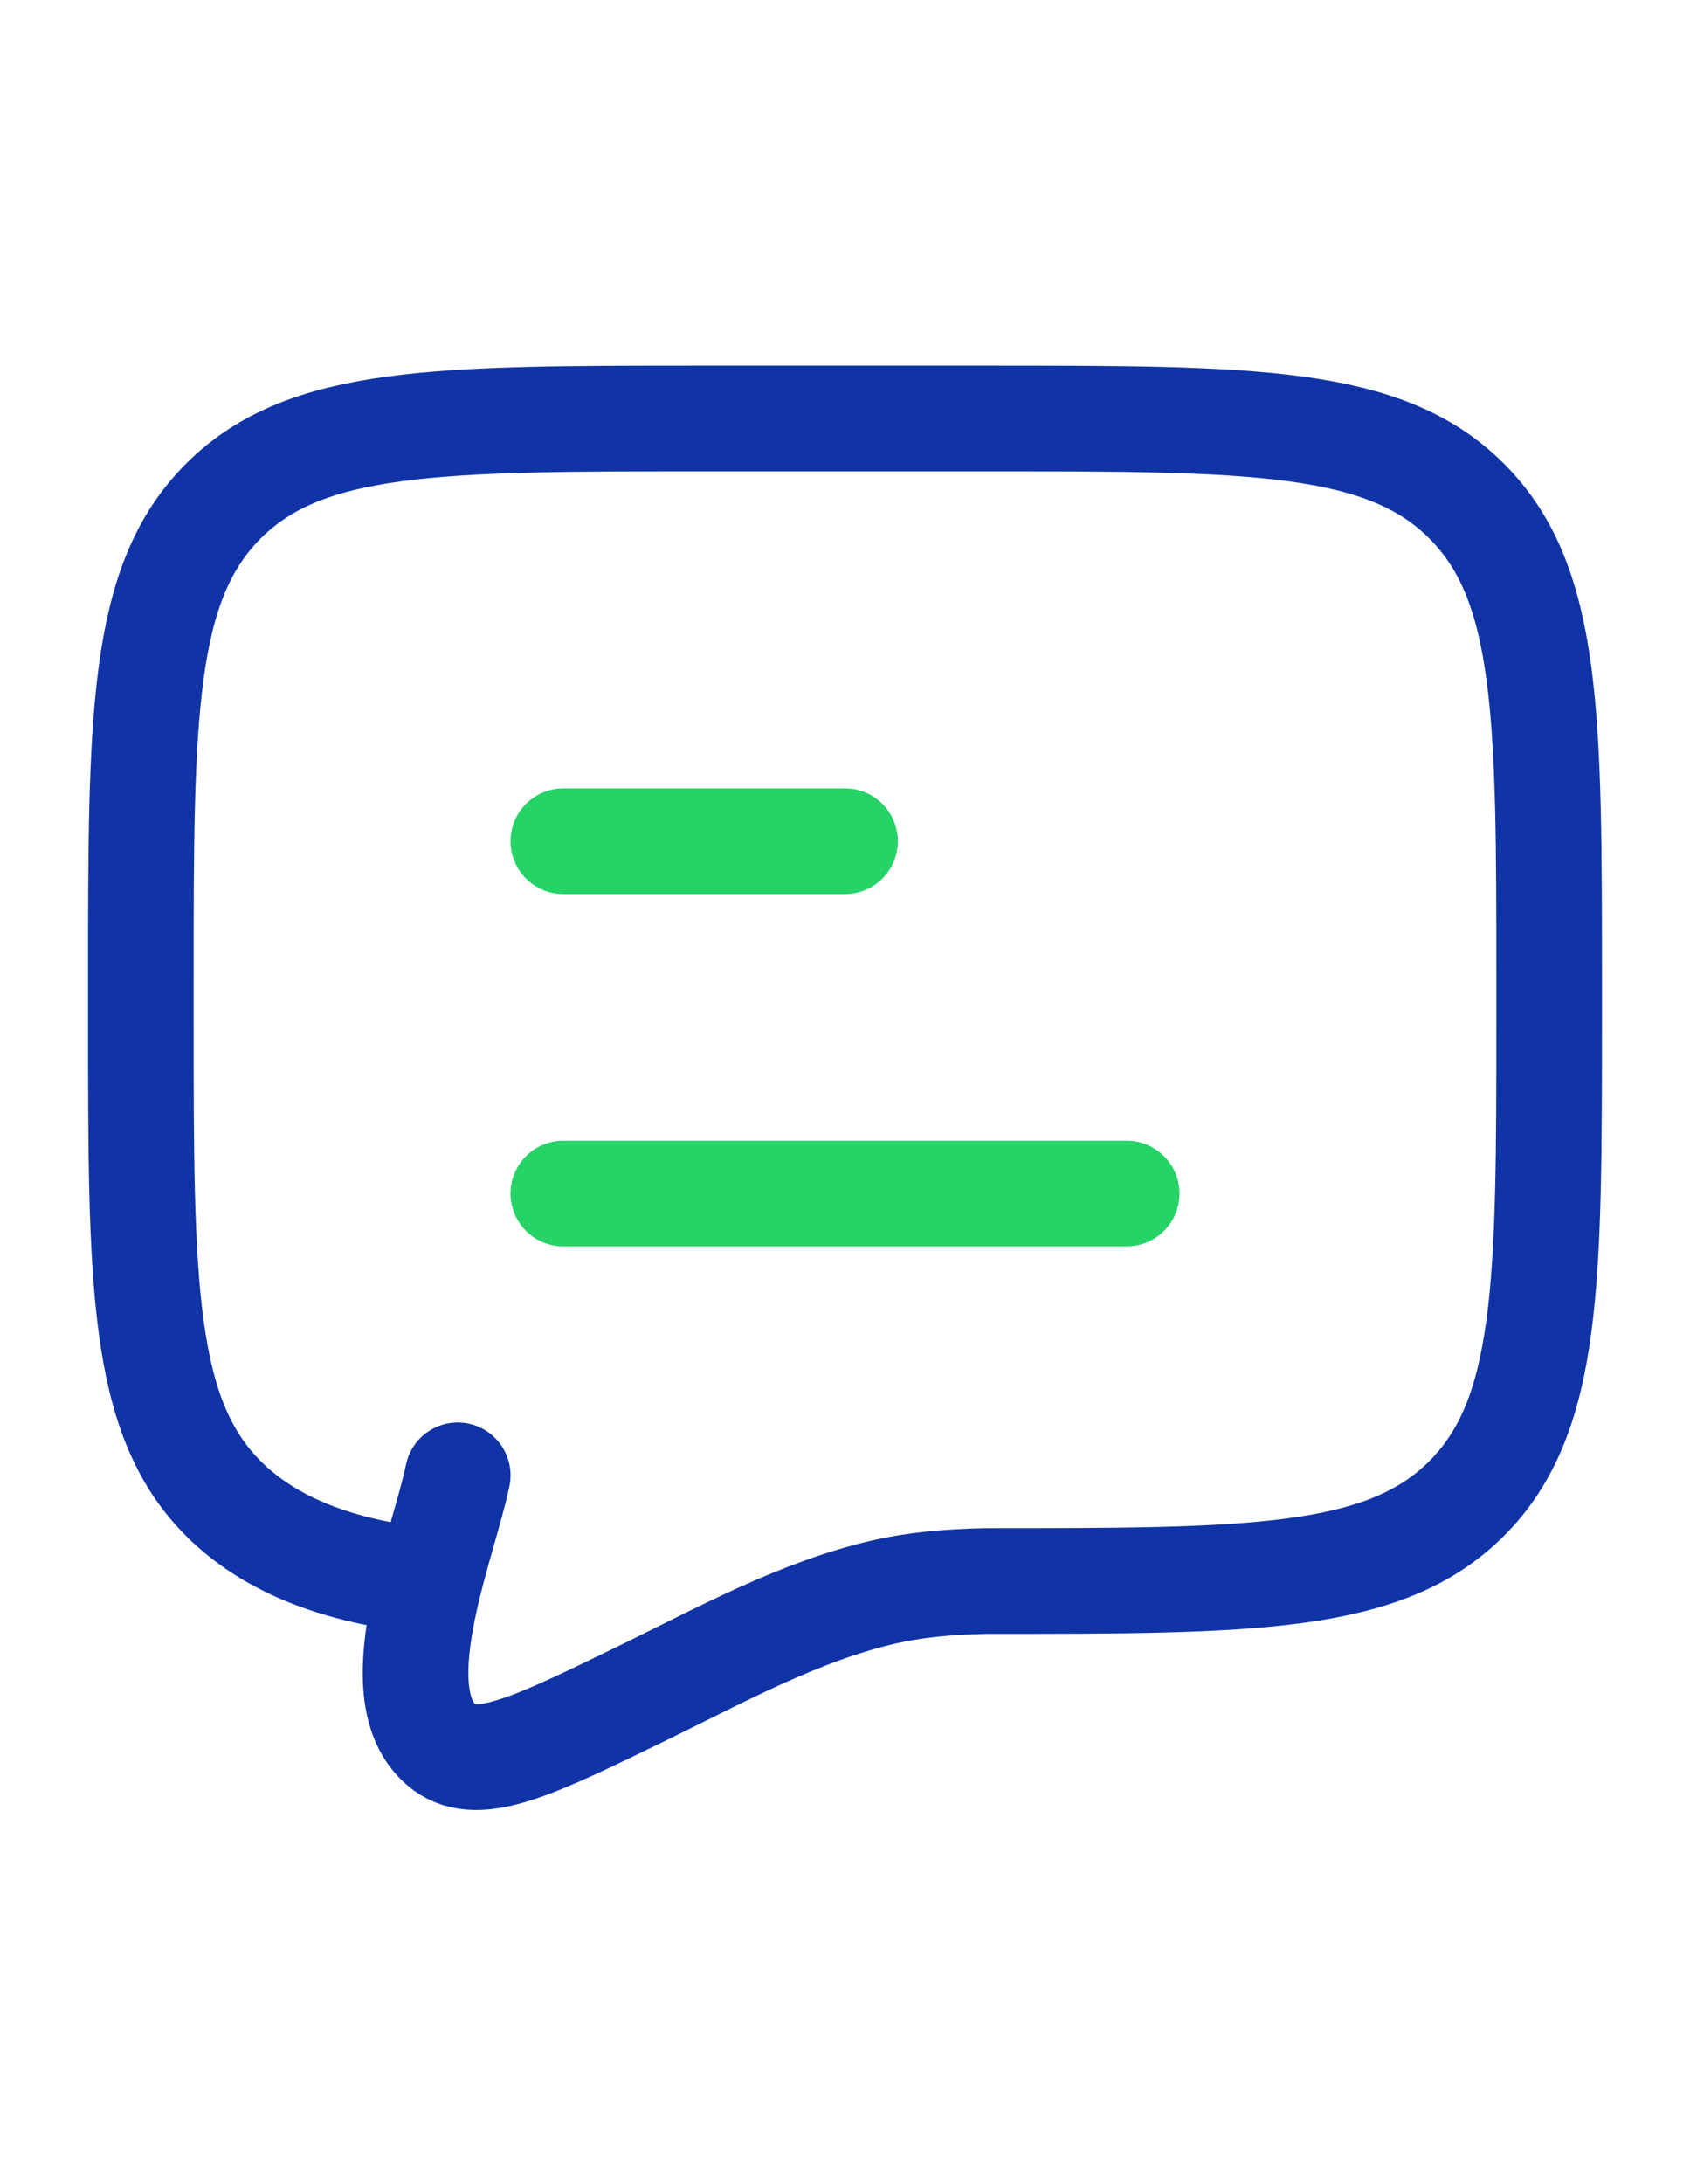<svg width="24" height="31" viewBox="0 0 24 31" fill="none" xmlns="http://www.w3.org/2000/svg">
<path d="M8 16.94H16M8 11.94H12" stroke="#25D366" stroke-width="1.5" stroke-linecap="round" stroke-linejoin="round"/>
<path d="M6.099 22.44C4.799 22.312 3.825 21.922 3.172 21.269C2 20.097 2 18.211 2 14.44V13.94C2 10.169 2 8.283 3.172 7.112C4.343 5.94 6.229 5.94 10 5.94H14C17.771 5.94 19.657 5.94 20.828 7.112C22 8.283 22 10.169 22 13.94V14.44C22 18.211 22 20.097 20.828 21.269C19.657 22.44 17.771 22.44 14 22.44C13.44 22.453 12.993 22.495 12.555 22.595C11.356 22.871 10.246 23.484 9.15 24.019C7.587 24.781 6.806 25.162 6.316 24.805C5.378 24.107 6.295 21.942 6.5 20.94" stroke="#1034A6" stroke-width="1.5" stroke-linecap="round"/>
</svg>
